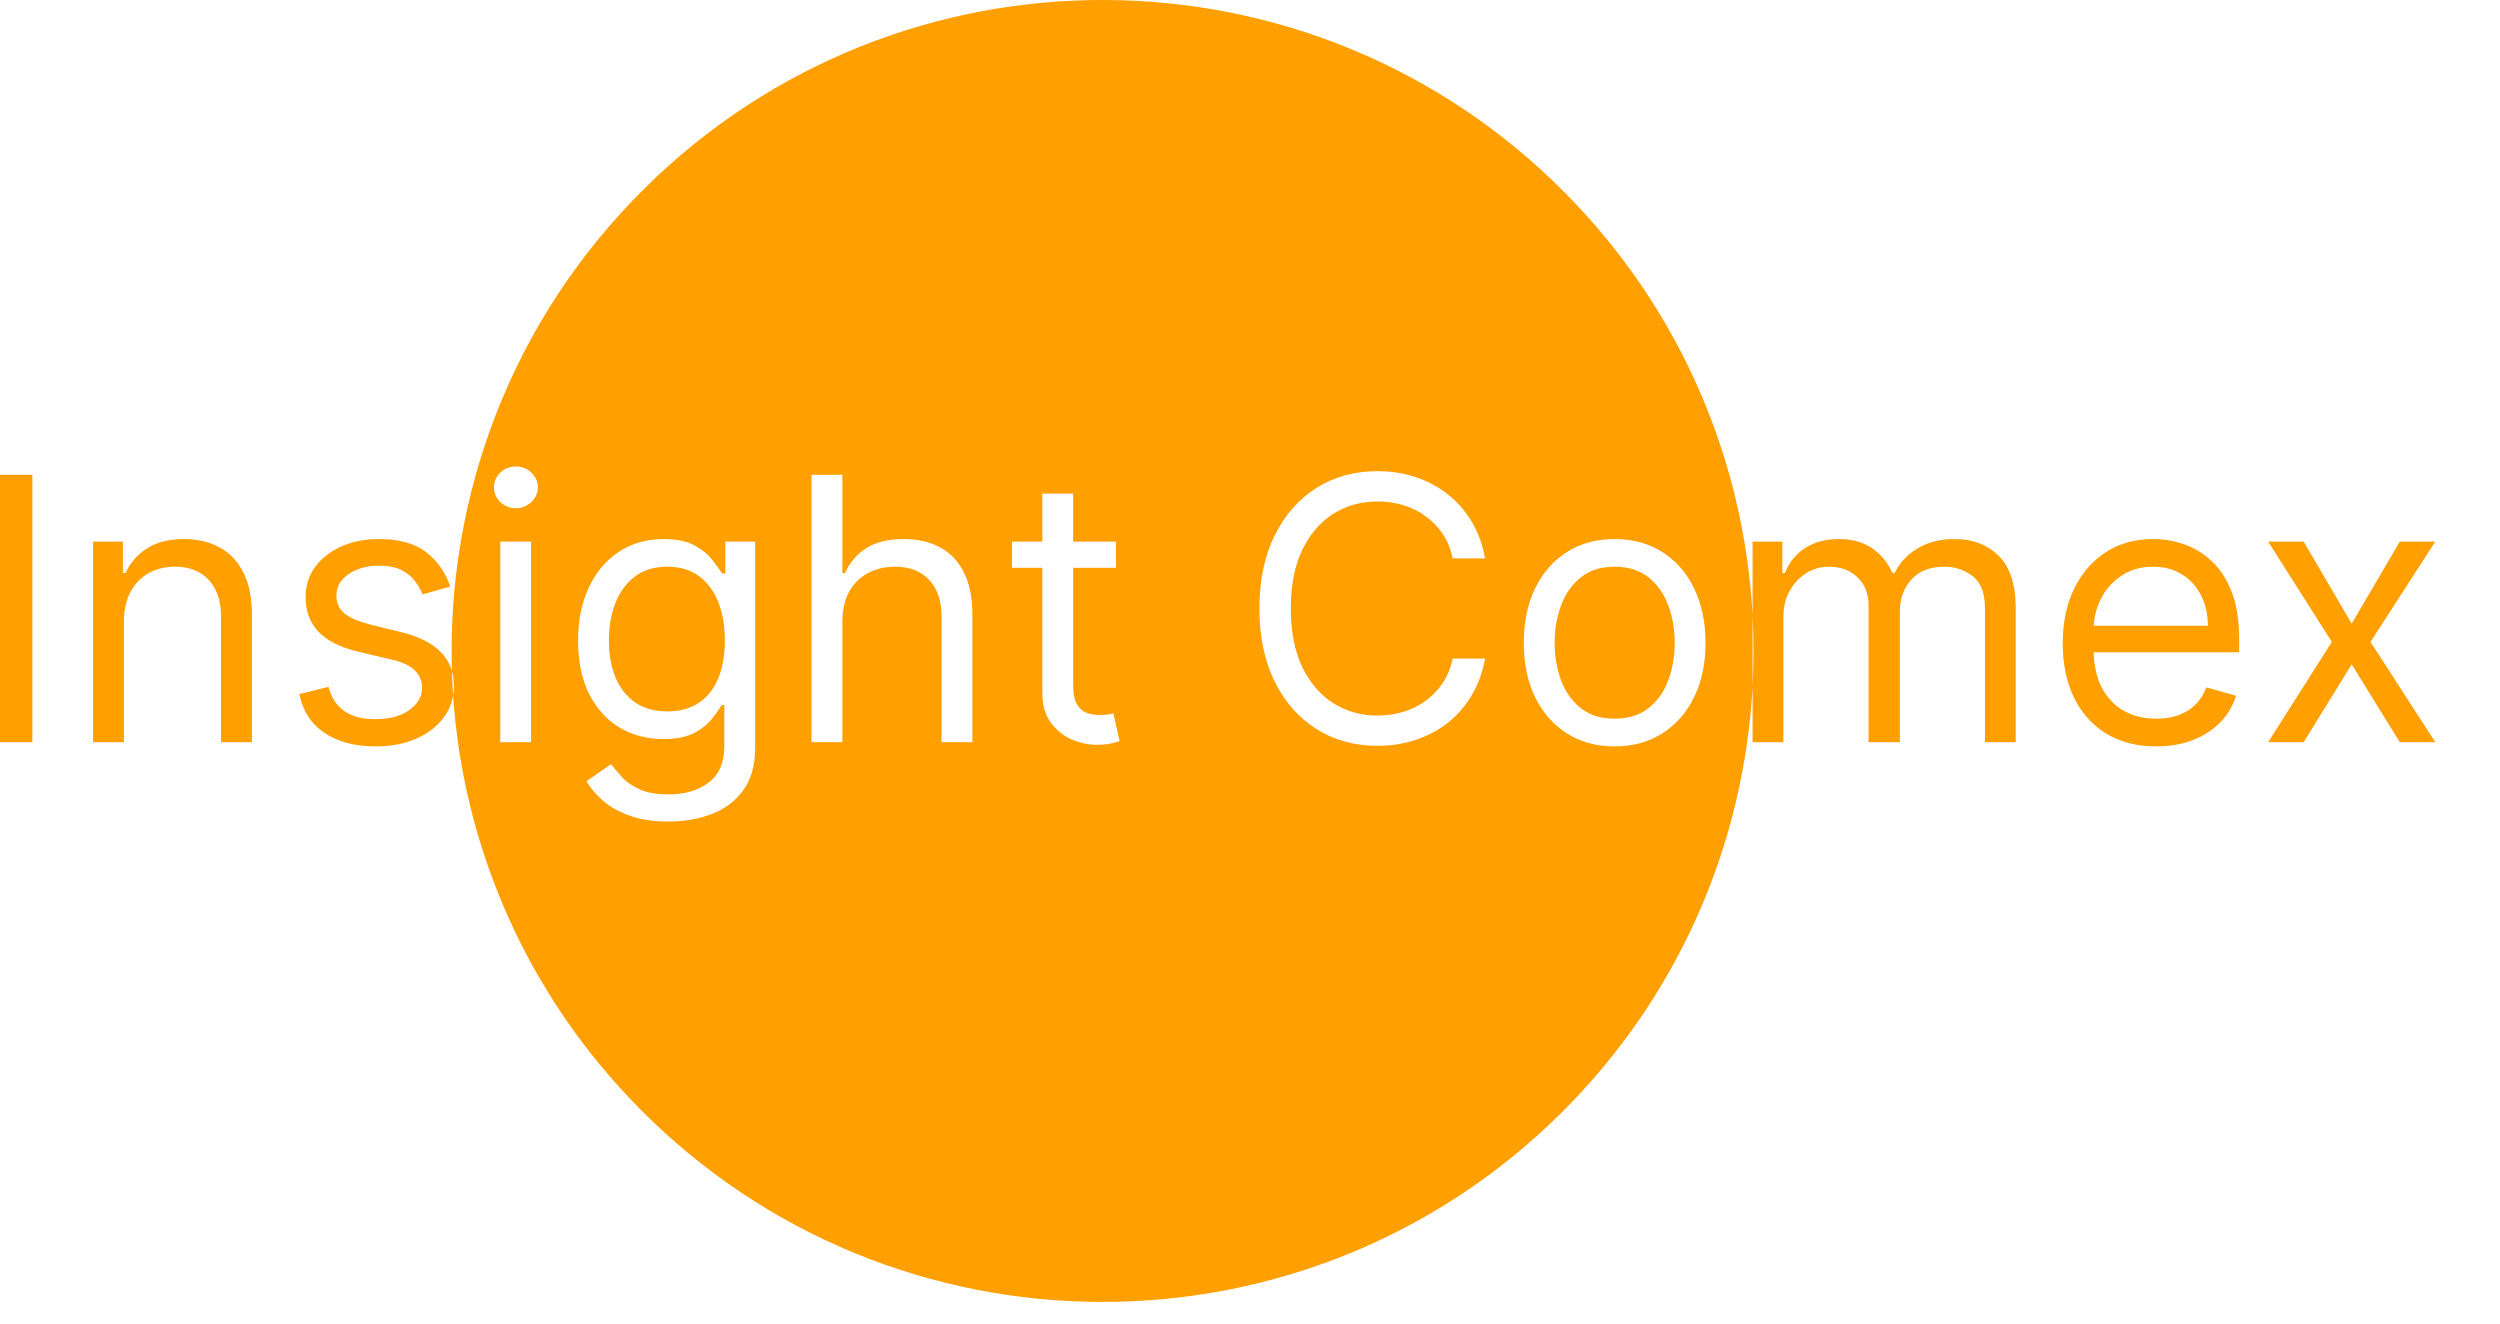 <svg width="34" height="18" viewBox="0 0 34 18" fill="none" xmlns="http://www.w3.org/2000/svg">
<path fill-rule="evenodd" clip-rule="evenodd" d="M8.708 15.087C12.151 18.559 17.757 18.582 21.229 15.14C22.85 13.532 23.719 11.453 23.835 9.34V10.094H24.254V8.389C24.254 8.255 24.282 8.138 24.339 8.036C24.397 7.933 24.473 7.852 24.566 7.794C24.661 7.736 24.763 7.707 24.872 7.707C25.03 7.707 25.16 7.755 25.261 7.851C25.361 7.946 25.412 8.071 25.412 8.226V10.094H25.838V8.318C25.838 8.142 25.89 7.996 25.996 7.881C26.101 7.765 26.25 7.707 26.441 7.707C26.59 7.707 26.72 7.751 26.83 7.837C26.94 7.923 26.995 8.067 26.995 8.268V10.094H27.414V8.268C27.414 7.948 27.337 7.712 27.182 7.56C27.027 7.407 26.827 7.331 26.583 7.331C26.388 7.331 26.221 7.373 26.081 7.457C25.941 7.54 25.836 7.652 25.767 7.793H25.738C25.671 7.647 25.577 7.534 25.456 7.453C25.336 7.372 25.187 7.331 25.007 7.331C24.829 7.331 24.677 7.372 24.55 7.453C24.424 7.534 24.332 7.647 24.275 7.793H24.24V7.366H23.835V8.366C23.721 6.278 22.87 4.221 21.281 2.619C17.838 -0.853 12.233 -0.876 8.761 2.567C6.945 4.367 6.073 6.759 6.146 9.128C6.117 9.028 6.067 8.941 5.993 8.867C5.874 8.745 5.692 8.654 5.448 8.595L5.043 8.496C4.883 8.455 4.764 8.405 4.688 8.345C4.613 8.284 4.575 8.202 4.575 8.098C4.575 7.981 4.63 7.884 4.74 7.809C4.851 7.732 4.99 7.693 5.157 7.693C5.279 7.693 5.379 7.713 5.457 7.752C5.535 7.791 5.597 7.841 5.642 7.901C5.688 7.96 5.723 8.021 5.747 8.084L6.123 7.977C6.058 7.783 5.948 7.627 5.793 7.508C5.639 7.39 5.427 7.331 5.157 7.331C4.965 7.331 4.794 7.365 4.642 7.432C4.492 7.5 4.373 7.593 4.285 7.711C4.199 7.829 4.156 7.965 4.156 8.119C4.156 8.308 4.214 8.464 4.33 8.59C4.447 8.714 4.63 8.806 4.88 8.865L5.335 8.972C5.472 9.004 5.574 9.052 5.64 9.117C5.706 9.181 5.74 9.26 5.74 9.355C5.74 9.472 5.682 9.573 5.566 9.657C5.451 9.74 5.296 9.781 5.1 9.781C4.929 9.781 4.79 9.745 4.683 9.671C4.578 9.598 4.506 9.488 4.468 9.341L4.07 9.44C4.119 9.672 4.234 9.849 4.417 9.969C4.599 10.09 4.829 10.151 5.107 10.151C5.319 10.151 5.505 10.115 5.665 10.044C5.825 9.973 5.949 9.876 6.038 9.753C6.103 9.664 6.144 9.567 6.162 9.461C6.302 11.508 7.15 13.516 8.708 15.087ZM6.162 9.461C6.169 9.42 6.173 9.377 6.173 9.334C6.173 9.26 6.164 9.191 6.146 9.128C6.149 9.239 6.155 9.35 6.162 9.461ZM23.835 9.34V8.366C23.852 8.691 23.852 9.015 23.835 9.34ZM0.44 10.094V6.457H0V10.094H0.44ZM1.685 10.094V8.453C1.685 8.294 1.716 8.16 1.776 8.048C1.836 7.937 1.919 7.852 2.023 7.794C2.128 7.736 2.248 7.707 2.381 7.707C2.576 7.707 2.728 7.768 2.84 7.888C2.951 8.008 3.006 8.175 3.006 8.389V10.094H3.426V8.361C3.426 8.129 3.387 7.937 3.31 7.785C3.233 7.633 3.125 7.519 2.987 7.445C2.848 7.369 2.687 7.331 2.502 7.331C2.296 7.331 2.128 7.374 1.998 7.459C1.868 7.543 1.771 7.654 1.707 7.793H1.671V7.366H1.266V10.094H1.685ZM6.804 7.366V10.094H7.223V7.366H6.804ZM6.805 6.828C6.864 6.884 6.935 6.912 7.017 6.912C7.098 6.912 7.168 6.884 7.226 6.828C7.285 6.773 7.315 6.706 7.315 6.628C7.315 6.55 7.285 6.483 7.226 6.427C7.168 6.372 7.098 6.344 7.017 6.344C6.935 6.344 6.864 6.372 6.805 6.427C6.747 6.483 6.718 6.55 6.718 6.628C6.718 6.706 6.747 6.773 6.805 6.828ZM8.569 11.095C8.714 11.147 8.888 11.173 9.091 11.173C9.309 11.173 9.506 11.138 9.684 11.069C9.863 11 10.005 10.892 10.11 10.744C10.217 10.597 10.27 10.406 10.27 10.172V7.366H9.865V7.8H9.822C9.792 7.752 9.748 7.692 9.691 7.619C9.635 7.544 9.555 7.478 9.45 7.42C9.345 7.361 9.205 7.331 9.027 7.331C8.797 7.331 8.595 7.388 8.42 7.503C8.245 7.617 8.108 7.778 8.01 7.986C7.911 8.193 7.862 8.437 7.862 8.716C7.862 9 7.913 9.241 8.013 9.44C8.115 9.639 8.253 9.791 8.427 9.895C8.602 9.999 8.8 10.051 9.02 10.051C9.197 10.051 9.338 10.023 9.442 9.968C9.548 9.911 9.628 9.846 9.684 9.774C9.741 9.701 9.785 9.639 9.815 9.589H9.851V10.143C9.851 10.371 9.779 10.538 9.636 10.644C9.493 10.751 9.311 10.804 9.091 10.804C8.926 10.804 8.793 10.78 8.691 10.731C8.591 10.684 8.511 10.628 8.453 10.562C8.395 10.499 8.348 10.442 8.31 10.392L7.976 10.626C8.033 10.721 8.109 10.81 8.205 10.893C8.302 10.977 8.423 11.044 8.569 11.095ZM9.503 9.559C9.387 9.636 9.245 9.675 9.077 9.675C8.902 9.675 8.755 9.634 8.636 9.552C8.519 9.469 8.43 9.356 8.37 9.211C8.311 9.066 8.281 8.898 8.281 8.709C8.281 8.524 8.31 8.356 8.368 8.205C8.427 8.053 8.516 7.932 8.633 7.842C8.751 7.752 8.899 7.707 9.077 7.707C9.247 7.707 9.39 7.75 9.506 7.835C9.622 7.92 9.71 8.038 9.769 8.189C9.828 8.339 9.858 8.512 9.858 8.709C9.858 8.91 9.828 9.083 9.767 9.227C9.707 9.372 9.619 9.482 9.503 9.559ZM11.456 10.094V8.453C11.456 8.294 11.487 8.16 11.548 8.048C11.611 7.937 11.696 7.852 11.804 7.794C11.913 7.736 12.036 7.707 12.173 7.707C12.371 7.707 12.525 7.767 12.637 7.887C12.749 8.005 12.805 8.173 12.805 8.389V10.094H13.224V8.361C13.224 8.126 13.185 7.933 13.107 7.782C13.03 7.629 12.922 7.516 12.782 7.443C12.643 7.368 12.48 7.331 12.294 7.331C12.08 7.331 11.908 7.373 11.779 7.457C11.651 7.54 11.555 7.652 11.492 7.793H11.456V6.457H11.037V10.094H11.456ZM15.177 7.722V7.366H14.595V6.713H14.176V7.366H13.764V7.722H14.176V9.426C14.176 9.585 14.212 9.716 14.286 9.82C14.36 9.924 14.454 10.002 14.566 10.053C14.68 10.104 14.796 10.129 14.914 10.129C14.992 10.129 15.057 10.123 15.108 10.111C15.159 10.101 15.198 10.09 15.227 10.079L15.142 9.703L15.071 9.717C15.041 9.722 15.003 9.724 14.957 9.724C14.895 9.724 14.837 9.715 14.781 9.696C14.727 9.676 14.682 9.637 14.646 9.579C14.612 9.52 14.595 9.431 14.595 9.312V7.722H15.177ZM19.756 7.594H20.197C20.163 7.407 20.103 7.24 20.015 7.095C19.928 6.948 19.819 6.824 19.689 6.722C19.559 6.619 19.412 6.541 19.25 6.488C19.089 6.434 18.917 6.408 18.734 6.408C18.423 6.408 18.148 6.483 17.906 6.635C17.665 6.786 17.475 7.002 17.336 7.281C17.198 7.561 17.128 7.892 17.128 8.276C17.128 8.659 17.198 8.991 17.336 9.27C17.475 9.549 17.665 9.765 17.906 9.916C18.148 10.068 18.423 10.143 18.734 10.143C18.917 10.143 19.089 10.117 19.25 10.063C19.412 10.01 19.559 9.933 19.689 9.831C19.819 9.728 19.928 9.603 20.015 9.456C20.103 9.31 20.163 9.143 20.197 8.957H19.756C19.73 9.083 19.685 9.194 19.62 9.291C19.556 9.387 19.477 9.468 19.385 9.534C19.294 9.6 19.193 9.649 19.082 9.682C18.97 9.715 18.854 9.732 18.734 9.732C18.513 9.732 18.314 9.676 18.135 9.565C17.958 9.453 17.816 9.289 17.711 9.073C17.607 8.856 17.555 8.59 17.555 8.276C17.555 7.961 17.607 7.695 17.711 7.478C17.816 7.262 17.958 7.098 18.135 6.986C18.314 6.875 18.513 6.82 18.734 6.82C18.854 6.82 18.97 6.836 19.082 6.869C19.193 6.902 19.294 6.952 19.385 7.018C19.477 7.084 19.556 7.164 19.62 7.26C19.685 7.356 19.73 7.467 19.756 7.594ZM21.311 9.975C21.497 10.092 21.713 10.151 21.959 10.151C22.206 10.151 22.421 10.092 22.606 9.975C22.791 9.858 22.936 9.694 23.039 9.483C23.143 9.272 23.195 9.026 23.195 8.744C23.195 8.46 23.143 8.212 23.039 8C22.936 7.788 22.791 7.624 22.606 7.507C22.421 7.39 22.206 7.331 21.959 7.331C21.713 7.331 21.497 7.39 21.311 7.507C21.127 7.624 20.982 7.788 20.878 8C20.775 8.212 20.724 8.46 20.724 8.744C20.724 9.026 20.775 9.272 20.878 9.483C20.982 9.694 21.127 9.858 21.311 9.975ZM22.421 9.63C22.3 9.726 22.146 9.774 21.959 9.774C21.772 9.774 21.618 9.726 21.498 9.63C21.377 9.534 21.288 9.408 21.23 9.252C21.172 9.096 21.143 8.927 21.143 8.744C21.143 8.562 21.172 8.392 21.23 8.235C21.288 8.077 21.377 7.95 21.498 7.853C21.618 7.756 21.772 7.707 21.959 7.707C22.146 7.707 22.3 7.756 22.421 7.853C22.542 7.95 22.631 8.077 22.689 8.235C22.747 8.392 22.776 8.562 22.776 8.744C22.776 8.927 22.747 9.096 22.689 9.252C22.631 9.408 22.542 9.534 22.421 9.63ZM28.644 9.977C28.834 10.092 29.061 10.151 29.324 10.151C29.509 10.151 29.675 10.122 29.823 10.065C29.971 10.007 30.095 9.927 30.196 9.824C30.296 9.72 30.368 9.599 30.411 9.462L30.006 9.348C29.97 9.443 29.92 9.522 29.855 9.586C29.79 9.649 29.712 9.696 29.622 9.728C29.534 9.759 29.434 9.774 29.324 9.774C29.155 9.774 29.006 9.737 28.878 9.664C28.75 9.589 28.65 9.481 28.578 9.339C28.514 9.209 28.479 9.054 28.473 8.872H30.453V8.695C30.453 8.44 30.419 8.226 30.352 8.052C30.285 7.878 30.194 7.738 30.08 7.633C29.967 7.526 29.841 7.449 29.702 7.402C29.564 7.355 29.423 7.331 29.281 7.331C29.035 7.331 28.82 7.391 28.635 7.512C28.452 7.632 28.308 7.799 28.205 8.013C28.104 8.226 28.053 8.472 28.053 8.751C28.053 9.031 28.104 9.276 28.205 9.486C28.308 9.696 28.454 9.859 28.644 9.977ZM28.474 8.51C28.482 8.383 28.514 8.264 28.569 8.151C28.634 8.02 28.727 7.913 28.848 7.832C28.97 7.749 29.114 7.707 29.281 7.707C29.433 7.707 29.564 7.742 29.675 7.812C29.788 7.882 29.874 7.977 29.935 8.098C29.996 8.219 30.027 8.356 30.027 8.51H28.474ZM31.983 8.482L31.33 7.366H30.847L31.713 8.73L30.847 10.094H31.33L31.983 9.035L32.637 10.094H33.12L32.239 8.73L33.12 7.366H32.637L31.983 8.482Z" fill="#FF9F00"/>
</svg>
